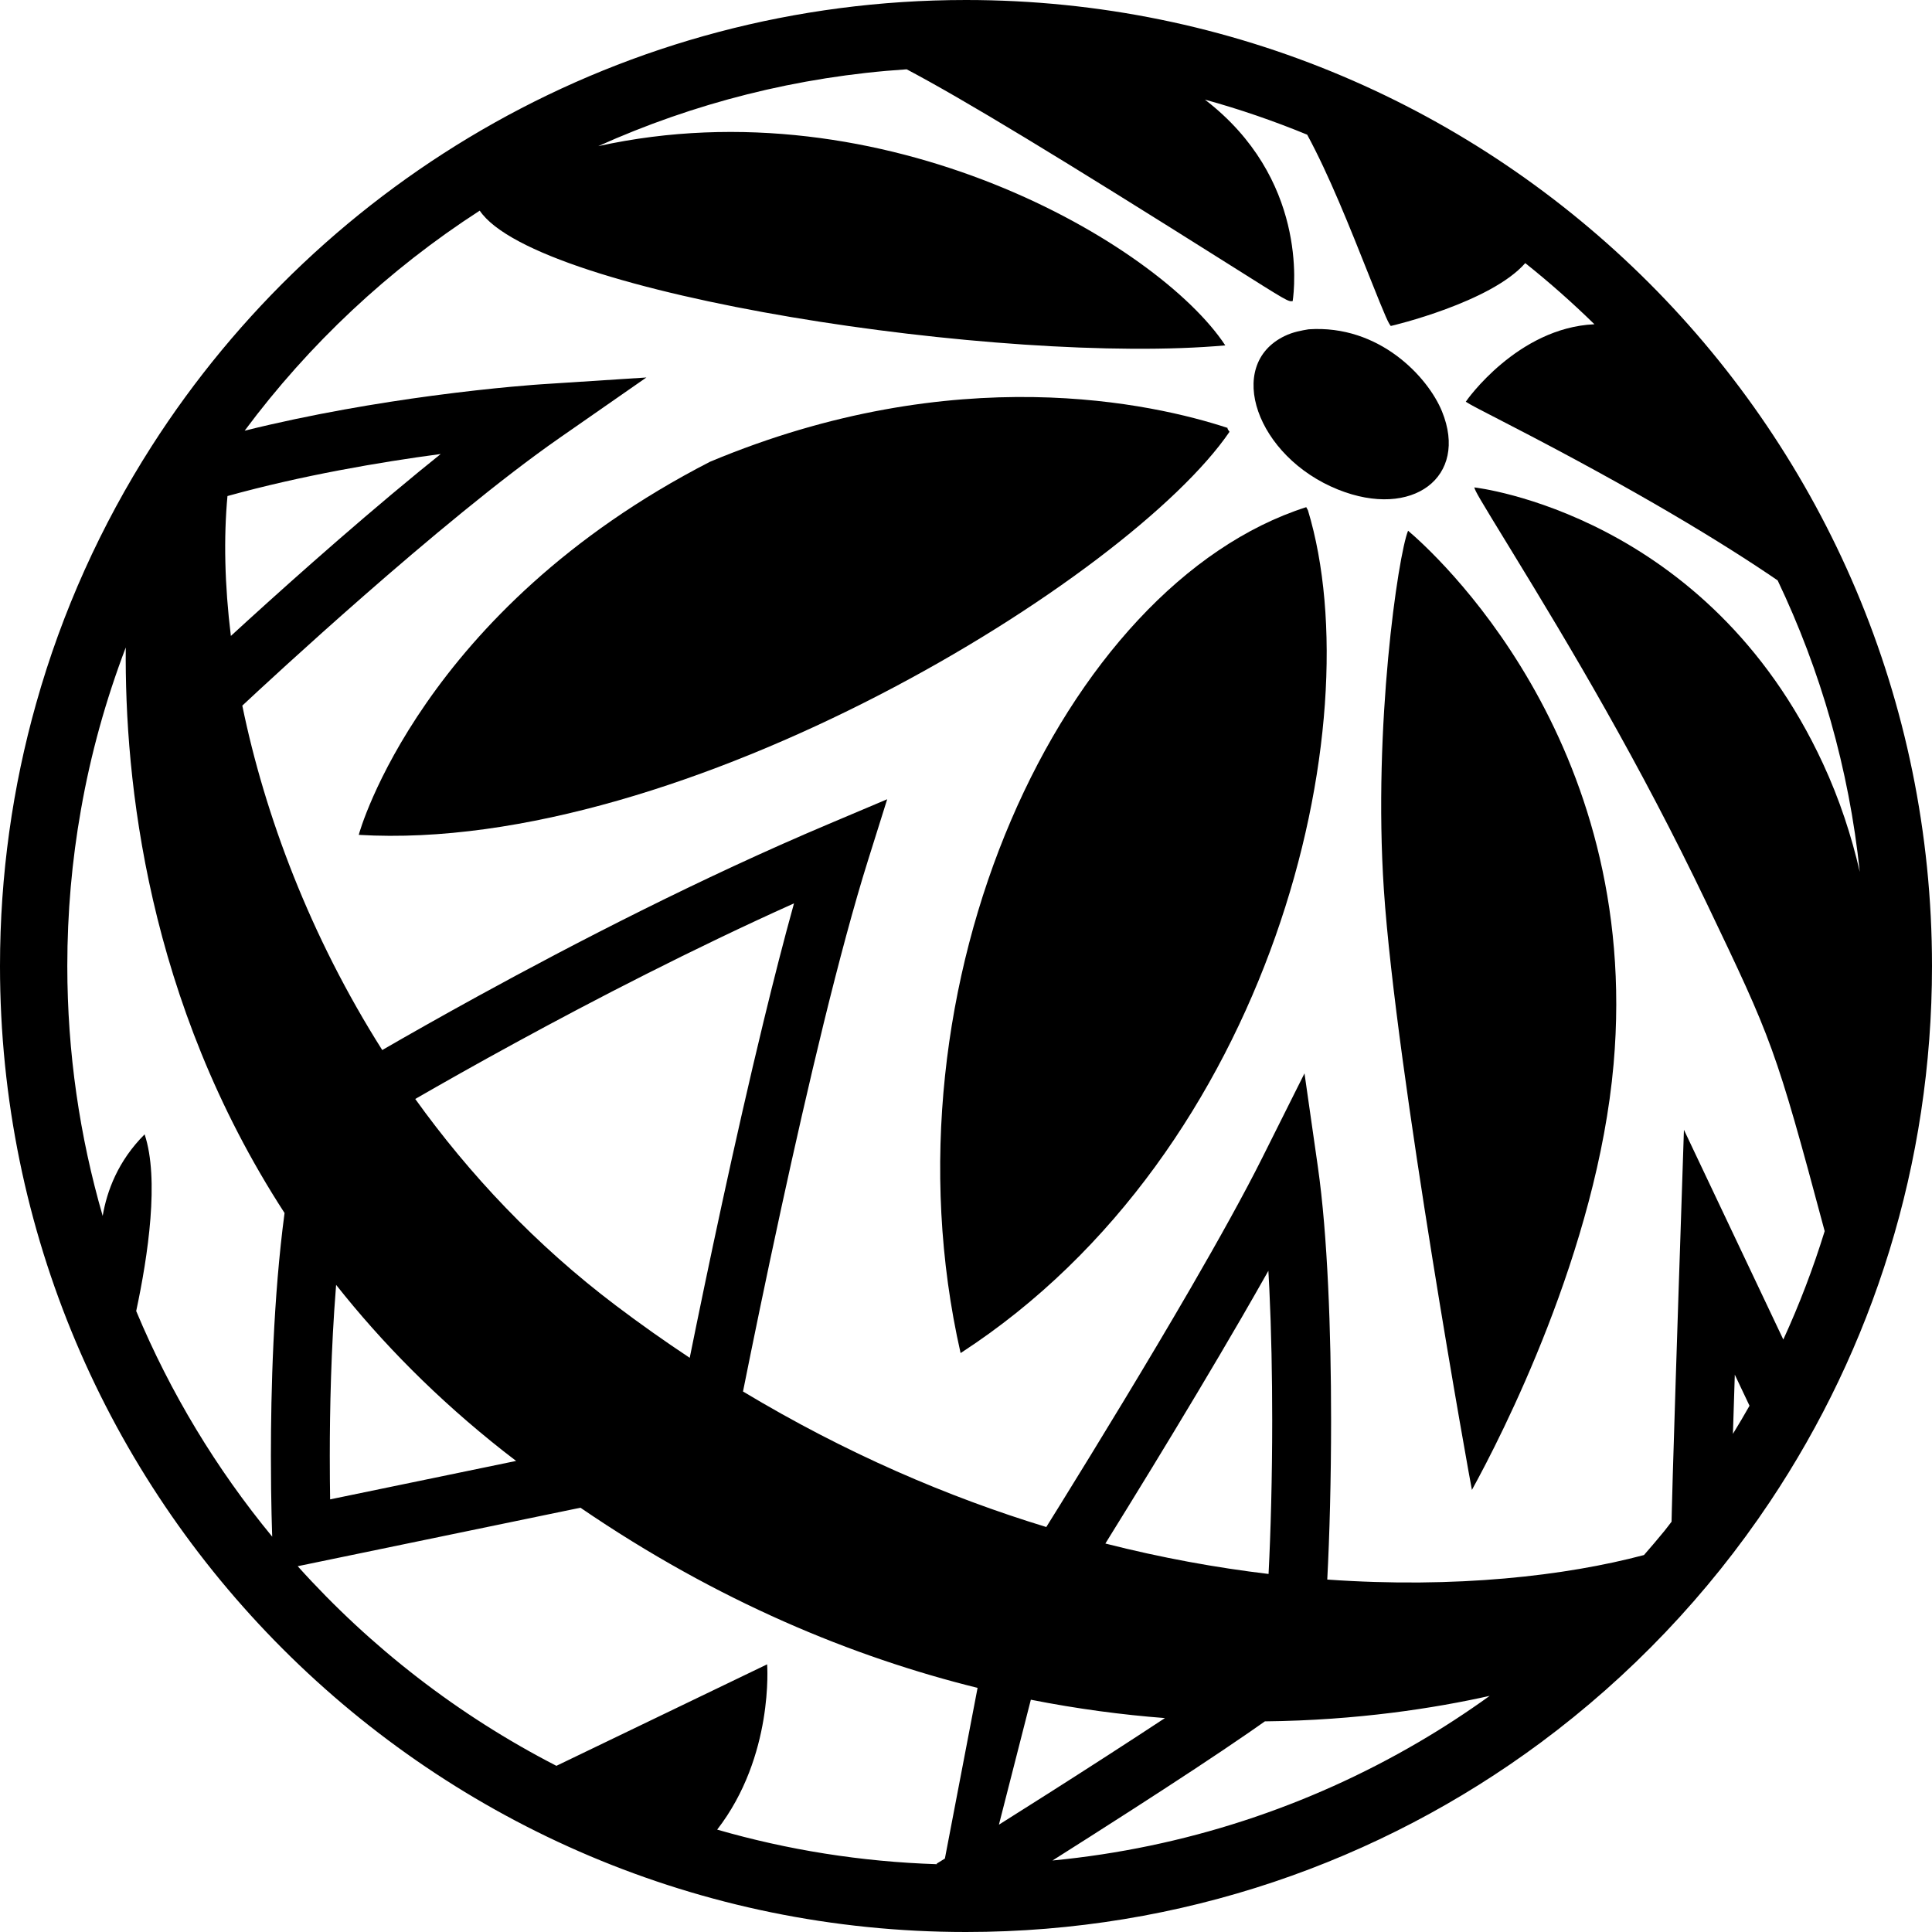<?xml version="1.0" encoding="utf-8"?>

<!DOCTYPE svg PUBLIC "-//W3C//DTD SVG 1.1//EN" "http://www.w3.org/Graphics/SVG/1.1/DTD/svg11.dtd">
<!-- Uploaded to: SVG Repo, www.svgrepo.com, Generator: SVG Repo Mixer Tools -->
<svg height="800px" width="800px" version="1.1" id="_x32_" xmlns="http://www.w3.org/2000/svg" xmlns:xlink="http://www.w3.org/1999/xlink" 
	 viewBox="0 0 512 512"  xml:space="preserve">
<style type="text/css">
	.st0{fill:#000000;}
</style>
<g>
	<path class="st0" d="M373.154,140.648c-2.645,6.473-9.296,51.798-6.416,95.119c3.196,47.961,23.166,158.581,23.336,159.076
		c7.705-14,33.207-63.51,37.546-112.834C435.204,195.722,379.528,146.033,373.154,140.648z"/>
	<path class="st0" d="M325.833,114.432c-0.154-0.308-0.616-0.698-0.511-1.03c-19.515-6.408-71.93-18.372-137.184,8.979
		c-76.456,39.29-92.979,98.315-93.059,98.867C181.22,226.366,299.479,153.066,325.833,114.432z"/>
	<path class="st0" d="M346.175,134.402c-64.215,20.48-113.896,126.088-91.607,224.176c82.491-53.502,109.274-166.409,92.053-223.341
		C346.524,134.97,346.265,134.669,346.175,134.402z"/>
	<path class="st0" d="M382.14,109.014c-3.715-9.085-16.596-23.02-35.34-21.746c-1.825,0.308-4.104,0.69-6.359,1.785
		c-15.931,7.681-7.455,32.022,14.17,40.693C374.33,137.646,389.246,126.412,382.14,109.014z"/>
	<path class="st0" d="M255.996,0C165.305,0,85.63,47.175,40.15,118.309c-13.327,20.846-23.726,43.743-30.571,68.118
		C3.342,208.538,0,231.881,0,256.004C0,397.389,114.61,512,255.996,512c57.012,0,109.695-18.631,152.23-50.135
		c23.765-17.618,44.384-39.258,60.833-63.9C496.191,357.344,512,308.524,512,256.004C512,114.643,397.389,0,255.996,0z
		 M60.282,131.457c19.67-5.459,40.418-8.995,56.356-11.12c0.048-0.008,0.097-0.008,0.154-0.016
		c-1.922,1.542-3.852,3.099-5.783,4.688c-19.466,15.97-38.917,33.506-49.826,43.524C59.52,155.004,59.26,142.448,60.282,131.457z
		 M71.792,385.863c0,12.759,0.348,21.26,0.348,21.34v0.033c-14.77-17.934-26.969-38.058-36.046-59.796
		c3.147-14.705,6.165-35.016,2.231-46.826c-7.057,7.057-9.994,15.006-11.112,21.617c-6.092-21.032-9.376-43.257-9.376-66.228
		c0-14.113,1.224-27.942,3.609-41.383c2.604-14.876,6.636-29.249,11.883-43.038c-0.325,34.943,5.556,93.587,42.08,149.878
		C72.408,344.034,71.792,368.741,71.792,385.863z M250.407,492.533c-1.394,0.868-2.182,1.354-2.182,1.354l0.09,0.146
		c-20.14-0.649-39.664-3.796-58.255-9.166c15.095-19.499,13.238-43.8,13.238-43.8l-55.846,26.896
		c-25.988-13.367-49.194-31.358-68.556-52.901l74.931-15.5c36.46,24.909,72.286,39.59,105.242,47.743L250.407,492.533z
		 M133.444,384.59c1.111,0.876,2.223,1.711,3.334,2.572l-49.292,10.187c-0.049-3.179-0.089-7.065-0.089-11.485
		c0-12.215,0.332-28.429,1.622-44.627c0.016-0.243,0.041-0.486,0.056-0.73C101.162,355.787,115.762,370.671,133.444,384.59z
		 M110.044,291.238c7.162-4.128,16.239-9.262,26.694-14.964c20.748-11.315,46.85-24.82,73.681-36.874
		c-2.677,9.644-5.386,20.237-8.038,31.179c-7.754,31.934-15.063,66.828-19.597,89.255c-6.553-4.339-13.091-8.954-19.613-13.886
		C141.937,329.904,124.352,311.168,110.044,291.238z M264.724,483.562l8.46-33.118c12.362,2.441,24.244,3.998,35.535,4.866
		c-9.668,6.375-20.546,13.376-30.368,19.629C273.452,478.046,268.836,480.975,264.724,483.562z M292.934,409.053
		c3.755-6.051,7.932-12.824,12.328-20.026c7.73-12.67,16.068-26.556,23.709-39.728c2.474-4.275,4.875-8.468,7.162-12.523
		c0.09,1.549,0.17,3.114,0.252,4.704c0.536,11.234,0.762,23.246,0.762,34.878c0,15.054-0.381,29.452-0.965,40.758
		C322.369,415.469,307.883,412.857,292.934,409.053z M375.806,461.768c-28.965,16.936-61.831,27.918-96.887,31.285
		c6.48-4.097,13.764-8.736,21.121-13.473c10.998-7.08,22.103-14.348,30.717-20.294c1.59-1.087,3.05-2.11,4.453-3.107
		c24.593-0.267,45.049-3.512,59.577-6.756C388.67,453.819,382.343,457.955,375.806,461.768z M459.245,379.983
		c0.154-5.078,0.325-10.447,0.495-15.679l3.901,8.232C462.222,375.052,460.753,377.525,459.245,379.983z M472.596,354.992
		l-26.337-55.586l-1.062,32.161c0,0-0.568,16.726-1.12,34.294c-0.284,8.776-0.567,17.772-0.771,24.99
		c-0.105,3.61-0.186,6.781-0.251,9.271c-0.032,1.232-0.057,2.279-0.073,3.147c-0.648,0.827-1.266,1.671-1.923,2.482
		c-1.752,2.158-3.568,4.251-5.386,6.351c-20.667,5.491-49.818,8.906-83.934,6.497c0.617-11.744,1.014-26.628,1.014-42.242
		c0-11.834-0.235-24.074-0.787-35.624c-0.551-11.55-1.411-22.395-2.725-31.56l-3.537-24.722l-11.17,22.33
		c-4.696,9.409-11.518,21.681-19.061,34.7c-11.33,19.531-24.317,40.806-34.447,57.167c-1.307,2.1-2.548,4.112-3.748,6.027
		c-26.005-7.925-53.136-19.54-80.374-35.917c2.45-12.207,6.002-29.59,10.147-48.642c3.463-15.93,7.332-32.996,11.274-49.089
		c3.95-16.076,7.982-31.195,11.737-43.126l5.053-16.092l-15.533,6.57c-33.824,14.275-67.468,31.666-92.71,45.504
		c-10.05,5.508-18.72,10.43-25.574,14.389c-19.11-30.165-31.114-62.22-37.084-91.274c3.885-3.634,16.588-15.428,32.137-29.046
		c16.555-14.503,36.403-31.098,51.952-41.91l22.995-16.004l-27.951,1.809c-0.13,0.008-11.818,0.762-28.779,3.026
		c-14.105,1.89-31.86,4.826-49.73,9.263c17.083-22.963,38.196-42.754,62.294-58.311c15.103,22.354,139.131,40.969,197.58,35.705
		c-17.714-26.896-90.358-69.471-166.164-52.803c25.226-11.356,52.779-18.461,81.728-20.359
		c15.257,8.062,40.523,23.401,85.856,51.976c15.224,9.604,15.224,9.604,16.441,9.458c0.543-3.658,3.845-32.582-23.263-53.404
		c9.279,2.563,18.323,5.678,27.108,9.296c5.751,10.592,11.25,24.398,16.368,37.27c4.81,12.102,5.118,12.515,5.784,13.424
		c0.414-0.065,26.564-6.278,35.64-16.661c6.384,5.086,12.5,10.504,18.331,16.206c-20.367,0.9-33.953,20.246-34.09,20.53
		c1.492,0.948,2.741,1.59,10.86,5.767c34.65,17.844,57.289,31.674,71.784,41.578c11.372,23.854,18.906,49.875,21.77,77.266
		c-2.198-9.547-5.345-19.199-9.75-28.698c-30.578-66.057-91.818-73.146-92.418-73.21c0.438,1.297,0.778,1.938,9.855,16.765
		c15.638,25.558,33.831,55.991,51.846,93.668c17.204,35.981,18.096,37.854,31.162,86.667
		C480.512,336.126,476.846,345.721,472.596,354.992z"/>
</g>
</svg>